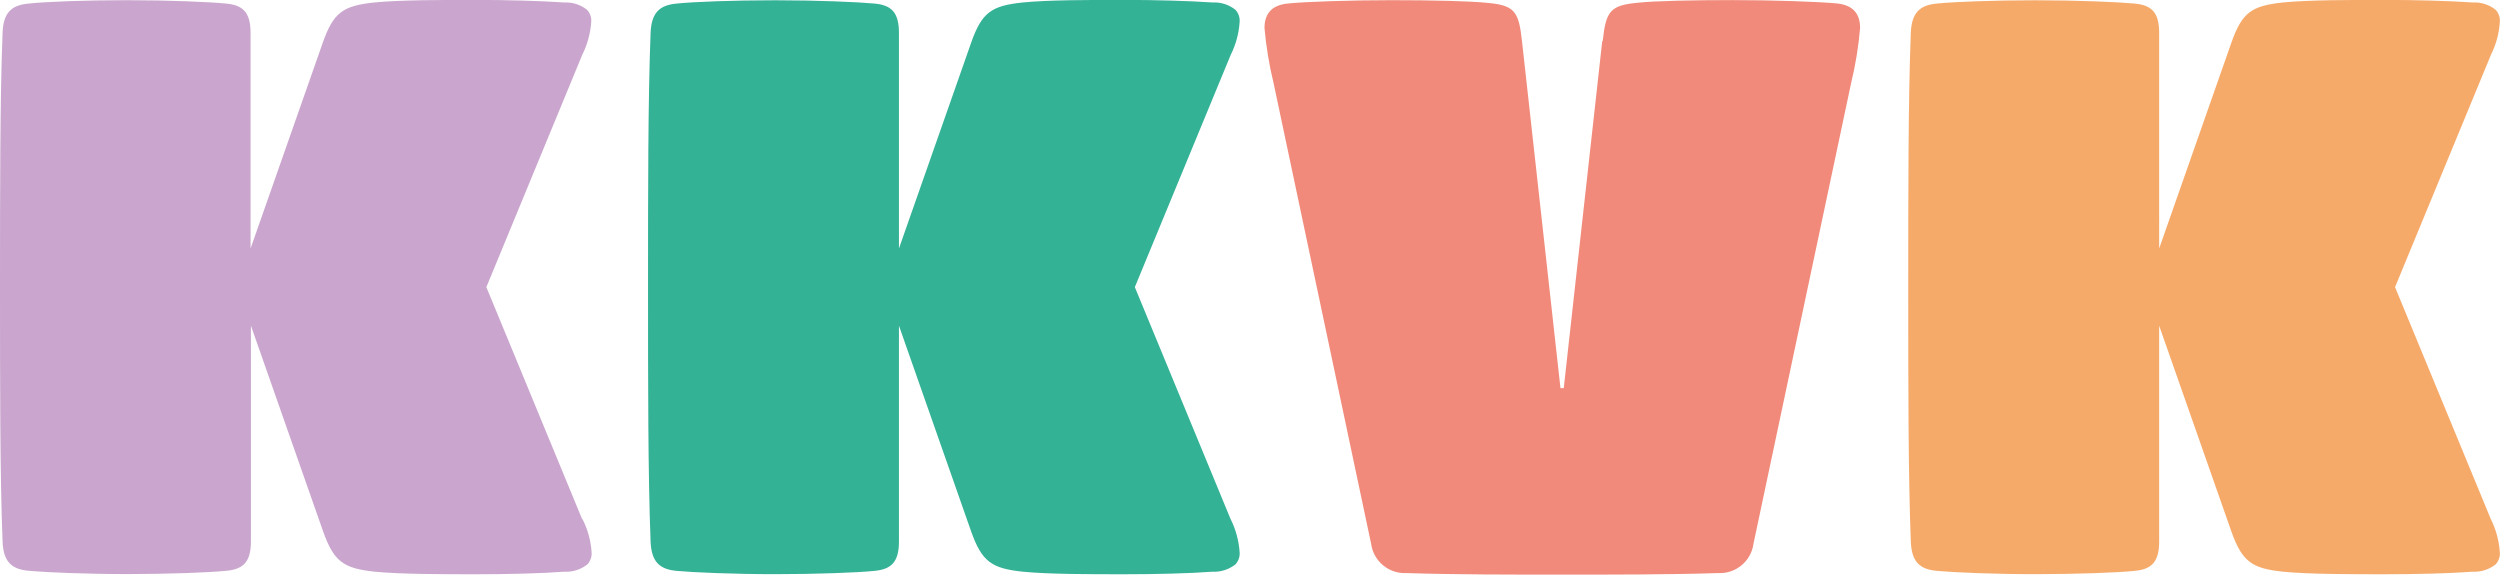 <?xml version="1.0" encoding="UTF-8"?>
<svg xmlns="http://www.w3.org/2000/svg" viewBox="0 0 274.18 63.03">
    <path d="M273.18,56.95l-10.51-25.46,10.51-25.46c.56-1.12.9-2.35.98-3.6.05-.49-.12-.98-.45-1.35-.71-.57-1.61-.86-2.53-.81-2.53-.17-6.21-.28-9.72-.28s-8.27,0-11.07.28c-3.43.36-4.5,1.07-5.67,4.41l-7.92,22.57V3.62c0-2.25-.81-3.06-2.7-3.23-1.8-.17-6.29-.36-10.88-.36s-8.99.17-10.79.36c-1.88.17-2.78.99-2.87,3.23-.28,7.28-.28,17.36-.28,27.88s0,20.6.28,27.88c.09,2.25.98,3.06,2.87,3.23,1.8.17,6.29.36,10.79.36s9.08-.17,10.88-.36c1.88-.17,2.7-.99,2.7-3.23v-23.66l7.92,22.57c1.18,3.32,2.25,4.05,5.67,4.41,2.78.28,7.56.28,11.07.28s7.19-.09,9.72-.28c.91.05,1.81-.24,2.53-.81.33-.37.5-.86.45-1.35-.09-1.25-.42-2.48-.98-3.6h0v.02Z" style="fill: #f6aa6a;"/>
    <path d="M175.72,4.52l-4.22,38.05h-.36l-4.22-38.05c-.36-3.32-.81-3.96-3.96-4.22-1.79-.18-5.85-.28-10.34-.28s-9.53.17-11.33.36c-1.88.17-2.61,1.18-2.61,2.7.18,2.03.51,4.04.99,6.01l10.7,50.53c.25,1.92,1.94,3.33,3.88,3.23,5.12.17,11.69.17,17.09.17s11.97,0,17.09-.17c1.94.1,3.63-1.31,3.88-3.23l10.71-50.53c.48-1.98.81-3.99.98-6.02,0-1.52-.73-2.53-2.61-2.7-1.79-.17-6.83-.36-11.32-.36s-8.54.09-10.34.28c-3.15.28-3.6.9-3.96,4.22h-.02Z" style="fill: #f18a7a;"/>
    <path d="M134.97,56.95l-10.51-25.46,10.51-25.46c.56-1.12.9-2.35.98-3.6.05-.49-.12-.98-.45-1.35-.71-.57-1.61-.86-2.53-.81-2.53-.17-6.21-.28-9.72-.28s-8.27,0-11.07.28c-3.43.36-4.5,1.07-5.67,4.41l-7.92,22.57V3.62c0-2.25-.81-3.06-2.7-3.23-1.8-.17-6.29-.36-10.88-.36s-8.99.17-10.79.36c-1.88.17-2.78.99-2.87,3.23-.28,7.28-.28,17.36-.28,27.88s0,20.6.28,27.88c.09,2.25.99,3.06,2.87,3.23,1.8.17,6.29.36,10.79.36s9.08-.17,10.88-.36c1.88-.17,2.7-.99,2.7-3.23v-23.66l7.92,22.57c1.18,3.32,2.25,4.05,5.67,4.41,2.78.28,7.56.28,11.07.28s7.19-.09,9.72-.28c.91.05,1.81-.24,2.53-.81.33-.37.5-.86.45-1.35-.09-1.25-.42-2.48-.98-3.6h0v.02Z" style="fill: #33b296;"/>
    <path d="M63.85,56.95l-10.51-25.46,10.51-25.46c.56-1.12.9-2.35.99-3.6.05-.49-.12-.98-.45-1.35-.71-.57-1.61-.86-2.53-.81-2.53-.17-6.21-.28-9.72-.28s-8.26,0-11.07.28c-3.43.36-4.5,1.07-5.67,4.41l-7.92,22.57V3.62c0-2.25-.81-3.06-2.7-3.23C22.97.21,18.48.02,13.9.02S4.95.19,3.15.39C1.26.56.36,1.37.28,3.62c-.28,7.28-.28,17.36-.28,27.88s0,20.6.28,27.87c.09,2.25.99,3.06,2.87,3.23,1.8.17,6.29.36,10.79.36s9.08-.17,10.88-.36c1.88-.17,2.7-.99,2.7-3.23v-23.65l7.92,22.57c1.18,3.32,2.25,4.05,5.67,4.41,2.78.28,7.56.28,11.07.28s7.19-.09,9.72-.28c.91.05,1.81-.24,2.53-.81.33-.37.5-.86.45-1.35-.09-1.25-.42-2.48-.99-3.6h0l-.05.02Z" style="fill: #caa6ce;"/>
</svg>